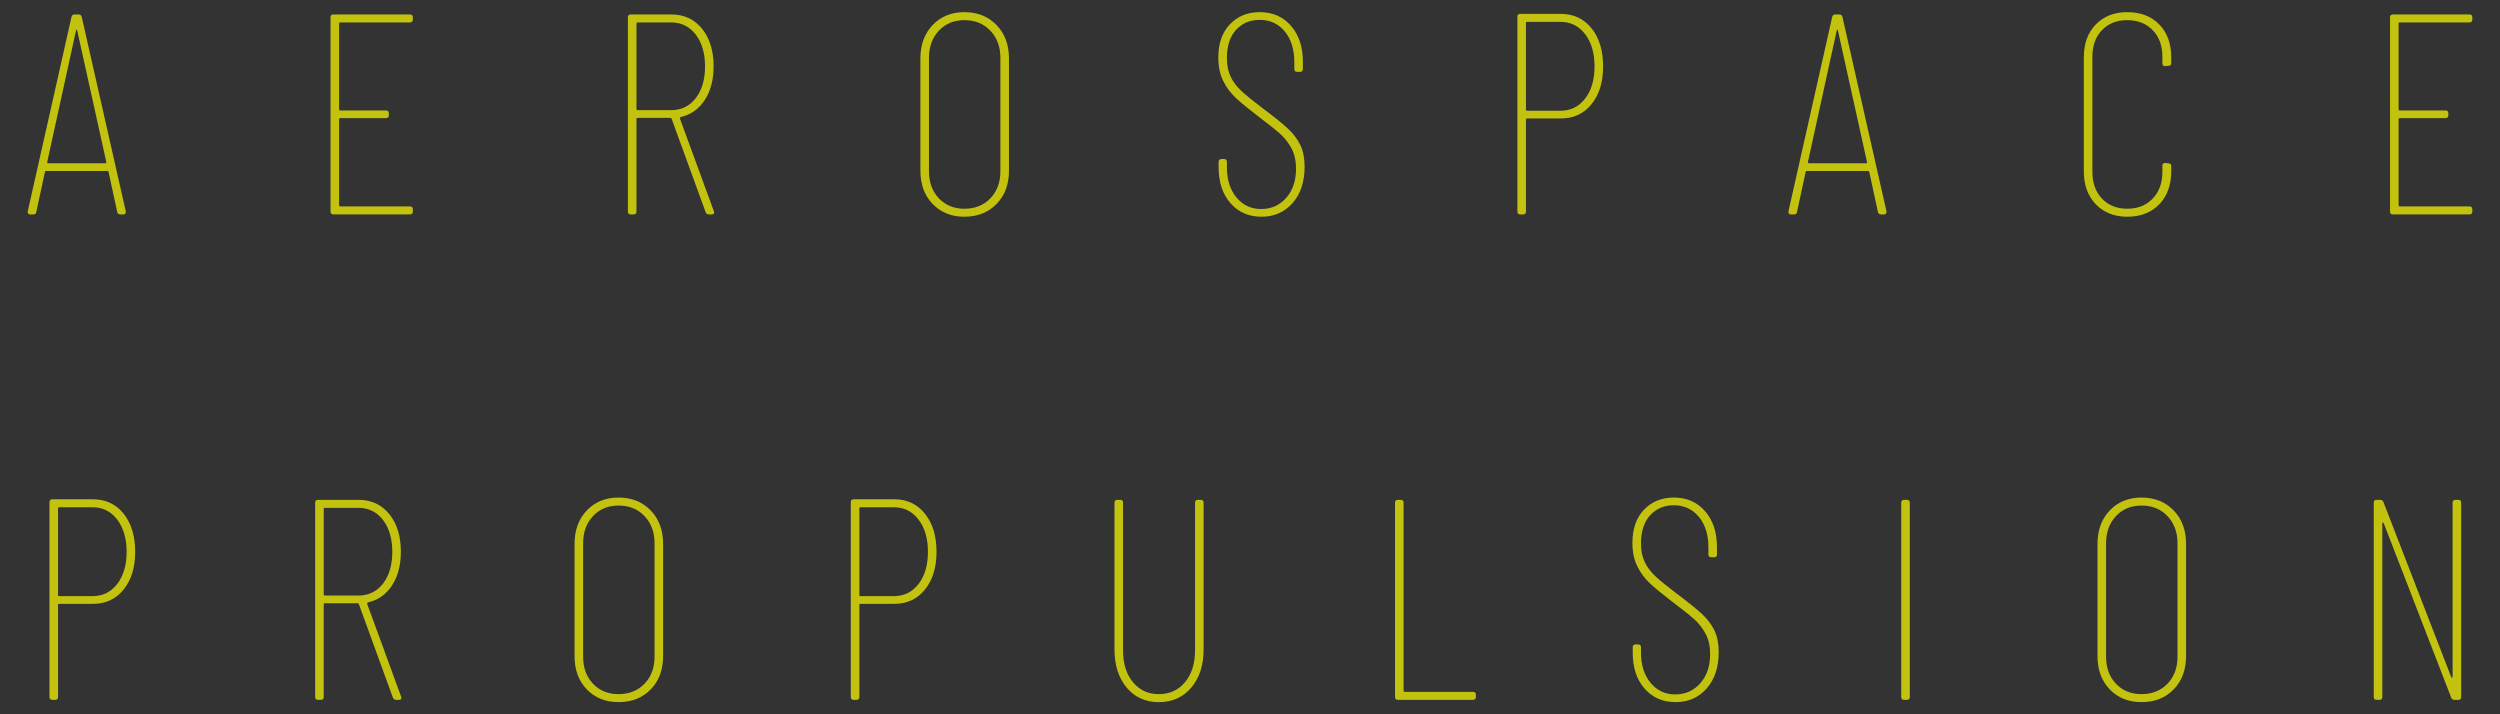 <?xml version="1.0" encoding="UTF-8"?><svg id="b" xmlns="http://www.w3.org/2000/svg" viewBox="0 0 420 120"><rect x="0" y="0" width="420" height="120" fill="#333333" stroke="none"/><defs><style>.d{fill:none;}.d,.e{stroke-width:0px;}.e{fill:#ff0;}.f{opacity:.7;}</style></defs><g id="c"><g class="f"><path class="e" d="M19.688,35.595l-1.44-6.672c0-.064-.024-.112-.072-.145-.048-.031-.104-.048-.168-.048H7.784c-.064,0-.12.017-.168.048-.048.032-.072.08-.072.145l-1.44,6.672c-.032.287-.208.432-.528.432h-.48c-.16,0-.281-.048-.36-.145-.08-.096-.104-.223-.072-.383L12.008,2.858c.064-.288.24-.432.528-.432h.672c.288,0,.463.144.528.432l7.392,32.641v.096c0,.287-.144.432-.432.432h-.48c-.288,0-.464-.145-.528-.432ZM7.952,27.362c.048.048.104.072.168.072h9.552c.064,0,.12-.024.168-.072.048-.048.056-.088.024-.12L12.968,5.114c-.032-.096-.064-.145-.096-.145-.032,0-.065.049-.096.145l-4.848,22.128c-.032.032-.024.072.024.12Z"/><path class="e" d="M68.875,3.771h-11.712c-.128,0-.192.064-.192.191v14.4c0,.129.064.191.192.191h7.68c.319,0,.48.161.48.48v.336c0,.32-.161.48-.48.48h-7.68c-.128,0-.192.064-.192.191v14.448c0,.128.064.192.192.192h11.712c.319,0,.48.16.48.48v.383c0,.32-.161.48-.48.48h-12.864c-.32,0-.48-.16-.48-.48V2.906c0-.319.16-.479.48-.479h12.864c.319,0,.48.16.48.479v.384c0,.32-.161.48-.48.48Z"/><path class="e" d="M118.543,35.643l-5.712-15.696c-.032-.096-.096-.145-.192-.145h-5.52c-.128,0-.192.064-.192.192v15.552c0,.32-.16.48-.48.48h-.48c-.32,0-.48-.16-.48-.48V2.906c0-.319.16-.479.48-.479h6.816c2.143,0,3.864.8,5.16,2.399,1.296,1.601,1.944,3.713,1.944,6.337,0,2.24-.497,4.119-1.488,5.639-.992,1.521-2.336,2.473-4.032,2.856-.128.064-.176.144-.144.24l5.712,15.601.048.191c0,.225-.144.336-.432.336h-.432c-.288,0-.48-.127-.576-.384ZM106.927,3.962v14.353c0,.128.064.192.192.192h5.616c1.728,0,3.112-.672,4.152-2.017,1.039-1.344,1.56-3.12,1.56-5.327,0-2.209-.521-3.992-1.56-5.353-1.04-1.36-2.424-2.04-4.152-2.04h-5.616c-.128,0-.192.064-.192.191Z"/><path class="e" d="M156.691,34.274c-1.376-1.424-2.064-3.288-2.064-5.592V9.818c0-2.304.688-4.176,2.064-5.616,1.375-1.439,3.151-2.16,5.328-2.16,2.208,0,4.008.721,5.4,2.16,1.392,1.44,2.088,3.312,2.088,5.616v18.864c0,2.304-.696,4.168-2.088,5.592-1.392,1.424-3.192,2.136-5.4,2.136-2.177,0-3.952-.712-5.328-2.136ZM166.387,33.314c1.12-1.168,1.68-2.68,1.68-4.536V9.722c0-1.855-.56-3.375-1.68-4.559-1.121-1.184-2.576-1.777-4.368-1.777-1.76,0-3.192.594-4.296,1.777s-1.656,2.703-1.656,4.559v19.057c0,1.856.552,3.368,1.656,4.536,1.104,1.169,2.536,1.752,4.296,1.752,1.792,0,3.248-.583,4.368-1.752Z"/><path class="e" d="M206.719,34.13c-1.328-1.52-1.992-3.527-1.992-6.023v-.912c0-.319.16-.48.48-.48h.432c.319,0,.48.161.48.48v.864c0,2.112.535,3.815,1.608,5.112,1.072,1.295,2.456,1.943,4.152,1.943,1.696,0,3.096-.624,4.2-1.872s1.656-2.88,1.656-4.896c0-1.344-.257-2.488-.768-3.432-.512-.944-1.145-1.752-1.896-2.425-.752-.672-1.976-1.647-3.672-2.928-1.632-1.248-2.888-2.28-3.768-3.097-.881-.815-1.592-1.775-2.136-2.879-.545-1.104-.816-2.408-.816-3.912,0-2.368.648-4.232,1.944-5.592,1.296-1.36,2.968-2.041,5.016-2.041,2.176,0,3.928.769,5.256,2.305,1.328,1.535,1.992,3.552,1.992,6.048v1.2c0,.32-.16.479-.48.479h-.48c-.32,0-.48-.159-.48-.479v-1.152c0-2.144-.536-3.864-1.608-5.16-1.073-1.296-2.472-1.943-4.2-1.943-1.632,0-2.96.56-3.984,1.68-1.024,1.12-1.536,2.704-1.536,4.752,0,1.184.208,2.217.624,3.096.415.881,1.032,1.697,1.848,2.448.816.752,2.008,1.72,3.576,2.903,1.888,1.409,3.288,2.537,4.2,3.385.912.848,1.608,1.769,2.088,2.76.48.992.72,2.208.72,3.648,0,2.527-.672,4.56-2.016,6.096-1.344,1.536-3.089,2.304-5.232,2.304-2.144,0-3.88-.76-5.208-2.28Z"/><path class="e" d="M267.379,4.755c1.296,1.615,1.944,3.752,1.944,6.408,0,2.623-.648,4.735-1.944,6.336-1.296,1.6-3,2.399-5.112,2.399h-5.712c-.128,0-.192.064-.192.192v15.455c0,.32-.161.48-.48.48h-.48c-.32,0-.48-.16-.48-.48V2.811c0-.319.16-.479.48-.479h6.816c2.144,0,3.864.808,5.16,2.424ZM266.299,16.562c1.056-1.36,1.584-3.159,1.584-5.399s-.528-4.049-1.584-5.425c-1.056-1.376-2.432-2.063-4.128-2.063h-5.616c-.128,0-.192.064-.192.191v14.544c0,.128.064.192.192.192h5.616c1.696,0,3.072-.68,4.128-2.04Z"/><path class="e" d="M315.486,35.595l-1.44-6.672c0-.064-.024-.112-.072-.145-.048-.031-.104-.048-.168-.048h-10.224c-.064,0-.12.017-.168.048-.048.032-.072.08-.072.145l-1.44,6.672c-.032.287-.208.432-.528.432h-.48c-.161,0-.281-.048-.36-.145-.08-.096-.104-.223-.072-.383l7.344-32.641c.064-.288.24-.432.528-.432h.672c.288,0,.463.144.528.432l7.392,32.641v.096c0,.287-.144.432-.432.432h-.48c-.288,0-.464-.145-.528-.432ZM303.75,27.362c.048.048.104.072.168.072h9.552c.064,0,.12-.024.168-.072.048-.048.056-.088.024-.12l-4.896-22.128c-.032-.096-.064-.145-.096-.145-.032,0-.064.049-.096.145l-4.848,22.128c-.032.032-.024.072.024.12Z"/><path class="e" d="M352.098,34.322c-1.344-1.392-2.016-3.239-2.016-5.544V9.626c0-2.304.672-4.144,2.016-5.52,1.344-1.375,3.104-2.064,5.28-2.064,2.24,0,4.032.689,5.376,2.064,1.344,1.376,2.016,3.216,2.016,5.52v.961c0,.32-.16.479-.48.479l-.528.048c-.32,0-.48-.16-.48-.48v-1.104c0-1.855-.545-3.344-1.632-4.464-1.088-1.12-2.512-1.681-4.272-1.681-1.76,0-3.176.561-4.248,1.681-1.073,1.12-1.608,2.608-1.608,4.464v19.344c0,1.856.535,3.354,1.608,4.488,1.072,1.137,2.488,1.704,4.248,1.704,1.76,0,3.184-.567,4.272-1.704,1.087-1.135,1.632-2.632,1.632-4.488v-1.056c0-.288.16-.433.48-.433l.528.049c.32,0,.48.16.48.48v.863c0,2.305-.672,4.152-2.016,5.544-1.344,1.392-3.136,2.088-5.376,2.088-2.177,0-3.936-.696-5.28-2.088Z"/><path class="e" d="M414.87,3.771h-11.712c-.128,0-.192.064-.192.191v14.4c0,.129.064.191.192.191h7.68c.32,0,.48.161.48.48v.336c0,.32-.161.48-.48.48h-7.68c-.128,0-.192.064-.192.191v14.448c0,.128.064.192.192.192h11.712c.319,0,.48.16.48.48v.383c0,.32-.161.48-.48.48h-12.864c-.32,0-.48-.16-.48-.48V2.906c0-.319.16-.479.48-.479h12.864c.319,0,.48.16.48.479v.384c0,.32-.161.48-.48.48Z"/><path class="e" d="M20.768,86.302c1.296,1.617,1.944,3.753,1.944,6.408,0,2.625-.648,4.736-1.944,6.336-1.296,1.601-3,2.4-5.112,2.4h-5.712c-.128,0-.192.064-.192.191v15.457c0,.32-.16.479-.48.479h-.48c-.32,0-.48-.159-.48-.479v-32.736c0-.32.16-.48.48-.48h6.816c2.144,0,3.864.809,5.16,2.424ZM19.688,98.11c1.056-1.359,1.584-3.16,1.584-5.4,0-2.239-.528-4.047-1.584-5.424-1.056-1.375-2.432-2.064-4.128-2.064h-5.616c-.128,0-.192.064-.192.192v14.544c0,.129.064.192.192.192h5.616c1.696,0,3.072-.68,4.128-2.04Z"/><path class="e" d="M66.002,117.19l-5.712-15.696c-.032-.096-.096-.144-.192-.144h-5.52c-.128,0-.192.064-.192.191v15.553c0,.32-.16.479-.48.479h-.48c-.32,0-.48-.159-.48-.479v-32.641c0-.319.16-.48.48-.48h6.816c2.143,0,3.864.801,5.16,2.4,1.296,1.601,1.944,3.713,1.944,6.336,0,2.24-.497,4.121-1.488,5.641-.992,1.52-2.336,2.472-4.032,2.855-.128.064-.176.145-.144.24l5.712,15.6.048.192c0,.224-.144.336-.432.336h-.432c-.288,0-.48-.128-.576-.384ZM54.386,85.511v14.352c0,.128.064.191.192.191h5.616c1.728,0,3.112-.672,4.152-2.016,1.039-1.344,1.56-3.119,1.56-5.328,0-2.207-.521-3.991-1.56-5.352-1.04-1.359-2.424-2.04-4.152-2.04h-5.616c-.128,0-.192.064-.192.192Z"/><path class="e" d="M98.588,115.822c-1.376-1.423-2.064-3.288-2.064-5.593v-18.863c0-2.305.688-4.176,2.064-5.616,1.375-1.44,3.151-2.159,5.328-2.159,2.208,0,4.008.719,5.4,2.159,1.392,1.44,2.088,3.312,2.088,5.616v18.863c0,2.305-.696,4.17-2.088,5.593-1.392,1.425-3.192,2.136-5.4,2.136-2.177,0-3.952-.711-5.328-2.136ZM108.284,114.862c1.12-1.168,1.68-2.68,1.68-4.536v-19.056c0-1.855-.56-3.376-1.68-4.561-1.121-1.184-2.576-1.775-4.368-1.775-1.76,0-3.192.592-4.296,1.775-1.104,1.185-1.656,2.705-1.656,4.561v19.056c0,1.856.552,3.368,1.656,4.536s2.536,1.752,4.296,1.752c1.792,0,3.248-.584,4.368-1.752Z"/><path class="e" d="M155.391,86.302c1.296,1.617,1.944,3.753,1.944,6.408,0,2.625-.648,4.736-1.944,6.336-1.296,1.601-3,2.4-5.112,2.4h-5.712c-.128,0-.192.064-.192.191v15.457c0,.32-.16.479-.48.479h-.48c-.32,0-.48-.159-.48-.479v-32.736c0-.32.16-.48.48-.48h6.816c2.143,0,3.864.809,5.16,2.424ZM154.311,98.11c1.056-1.359,1.584-3.16,1.584-5.4,0-2.239-.528-4.047-1.584-5.424-1.056-1.375-2.432-2.064-4.128-2.064h-5.616c-.128,0-.192.064-.192.192v14.544c0,.129.064.192.192.192h5.616c1.696,0,3.072-.68,4.128-2.04Z"/><path class="e" d="M189.273,115.511c-1.36-1.633-2.04-3.775-2.04-6.433v-24.624c0-.319.16-.48.48-.48h.48c.319,0,.48.161.48.48v24.816c0,2.207.552,3.984,1.656,5.328s2.552,2.016,4.344,2.016c1.824,0,3.295-.672,4.416-2.016,1.12-1.344,1.68-3.121,1.68-5.328v-24.816c0-.319.16-.48.48-.48h.48c.32,0,.48.161.48.48v24.624c0,2.657-.688,4.8-2.064,6.433-1.376,1.631-3.2,2.447-5.472,2.447-2.24,0-4.04-.816-5.4-2.447Z"/><path class="e" d="M234.364,117.095v-32.641c0-.319.16-.48.48-.48h.48c.32,0,.48.161.48.48v31.584c0,.129.064.191.192.191h11.472c.32,0,.48.161.48.48v.385c0,.32-.161.479-.48.479h-12.624c-.32,0-.48-.159-.48-.479Z"/><path class="e" d="M276.287,115.679c-1.328-1.52-1.992-3.528-1.992-6.024v-.912c0-.319.16-.479.48-.479h.432c.32,0,.48.16.48.479v.864c0,2.111.536,3.816,1.608,5.111,1.072,1.297,2.456,1.944,4.152,1.944,1.696,0,3.096-.624,4.2-1.872s1.656-2.88,1.656-4.896c0-1.344-.257-2.487-.768-3.432-.512-.943-1.145-1.752-1.896-2.424-.752-.672-1.976-1.647-3.672-2.928-1.632-1.248-2.888-2.28-3.768-3.096-.881-.816-1.592-1.776-2.136-2.881-.545-1.104-.816-2.407-.816-3.912,0-2.367.648-4.23,1.944-5.592,1.296-1.359,2.968-2.039,5.016-2.039,2.176,0,3.928.768,5.256,2.303,1.327,1.537,1.992,3.553,1.992,6.049v1.199c0,.32-.16.48-.48.48h-.48c-.32,0-.48-.16-.48-.48v-1.151c0-2.144-.536-3.864-1.608-5.16-1.073-1.296-2.472-1.944-4.2-1.944-1.632,0-2.96.561-3.984,1.681-1.024,1.12-1.536,2.704-1.536,4.752,0,1.185.208,2.216.624,3.096.416.881,1.032,1.696,1.848,2.448.816.752,2.008,1.721,3.576,2.904,1.888,1.408,3.288,2.536,4.2,3.384.912.849,1.608,1.769,2.088,2.76.48.992.72,2.208.72,3.647,0,2.529-.672,4.561-2.016,6.097-1.344,1.536-3.088,2.304-5.232,2.304-2.144,0-3.881-.76-5.208-2.279Z"/><path class="e" d="M319.409,117.095v-32.641c0-.319.16-.48.48-.48h.48c.319,0,.48.161.48.48v32.641c0,.32-.161.479-.48.479h-.48c-.32,0-.48-.159-.48-.479Z"/><path class="e" d="M354.444,115.822c-1.376-1.423-2.064-3.288-2.064-5.593v-18.863c0-2.305.688-4.176,2.064-5.616,1.376-1.44,3.152-2.159,5.328-2.159,2.208,0,4.008.719,5.4,2.159,1.392,1.44,2.088,3.312,2.088,5.616v18.863c0,2.305-.696,4.17-2.088,5.593-1.392,1.425-3.192,2.136-5.4,2.136-2.177,0-3.952-.711-5.328-2.136ZM364.14,114.862c1.12-1.168,1.68-2.68,1.68-4.536v-19.056c0-1.855-.56-3.376-1.68-4.561-1.12-1.184-2.576-1.775-4.368-1.775-1.76,0-3.192.592-4.296,1.775-1.104,1.185-1.656,2.705-1.656,4.561v19.056c0,1.856.552,3.368,1.656,4.536s2.536,1.752,4.296,1.752c1.792,0,3.248-.584,4.368-1.752Z"/><path class="e" d="M412.518,83.974h.48c.32,0,.48.161.48.48v32.641c0,.32-.161.479-.48.479h-.672c-.257,0-.432-.128-.528-.384l-11.328-29.28c-.032-.096-.08-.136-.144-.12-.064.017-.096.072-.096.168v29.137c0,.32-.161.479-.48.479h-.48c-.32,0-.48-.159-.48-.479v-32.641c0-.319.16-.48.48-.48h.624c.256,0,.432.129.528.385l11.376,29.376c.031.096.08.136.144.12.064-.016.096-.072.096-.168v-29.232c0-.319.16-.48.48-.48Z"/></g><rect class="d" width="420" height="120"/></g></svg>